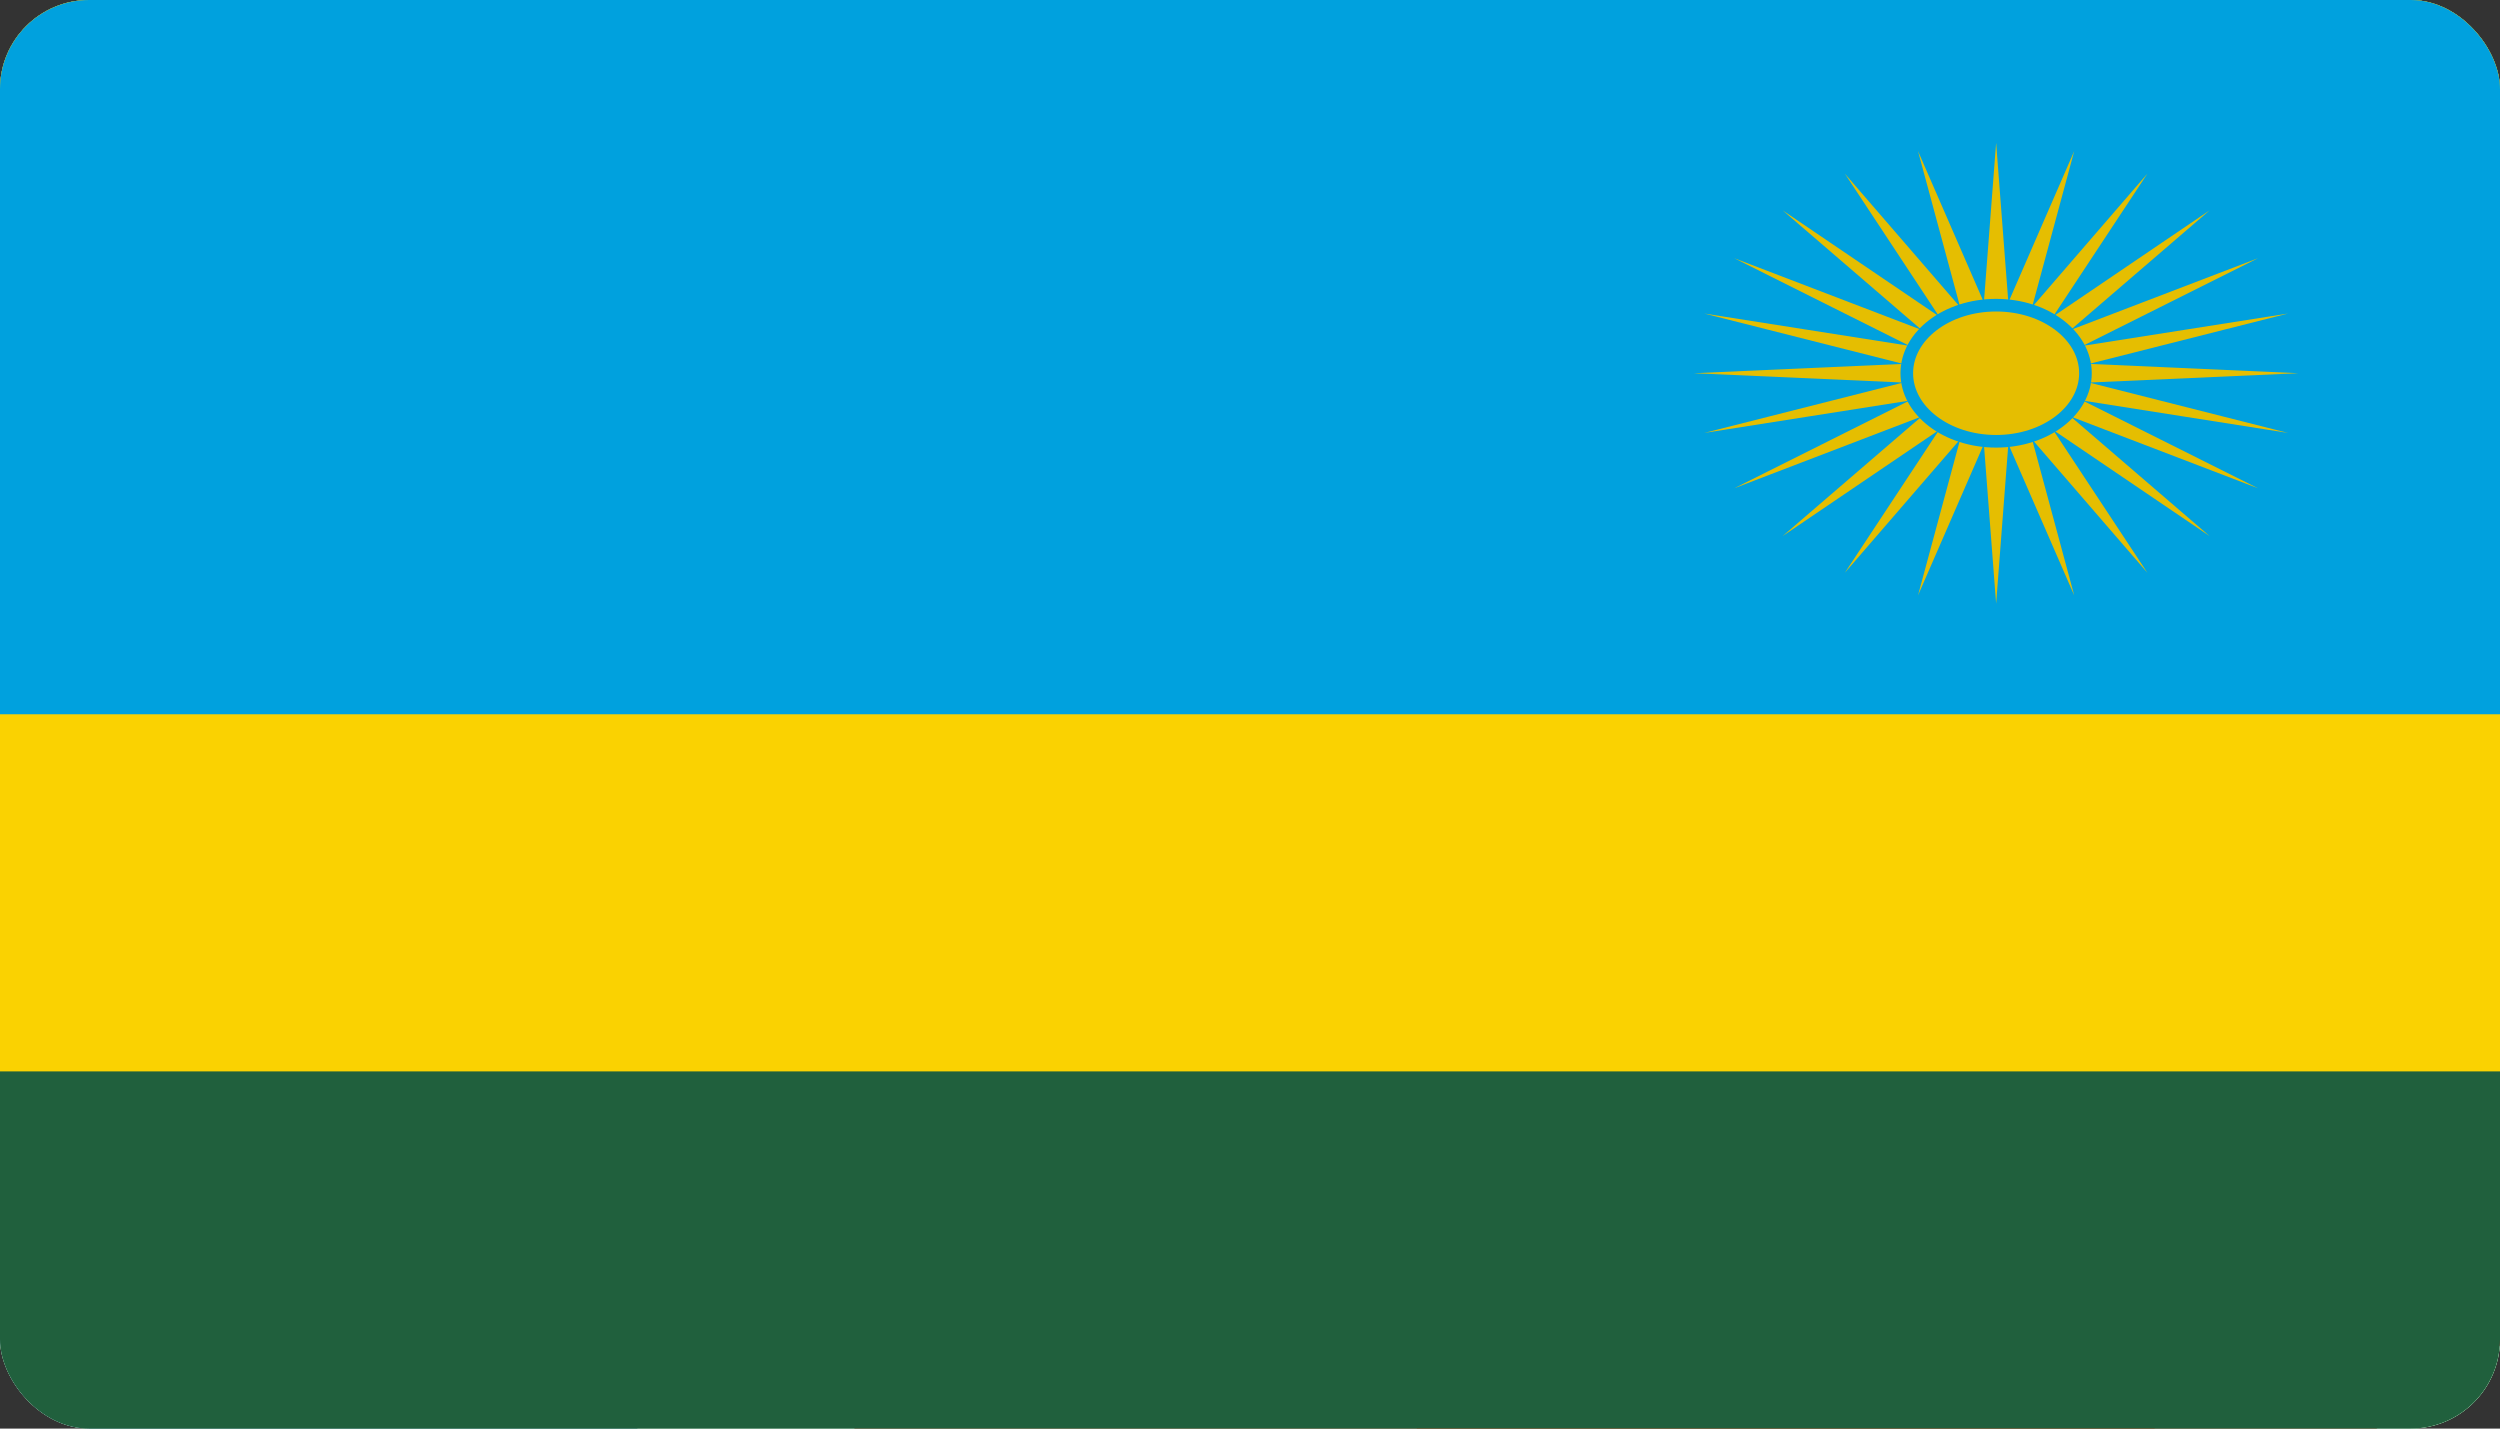 <svg width="56" height="32" viewBox="0 0 56 32" fill="none" xmlns="http://www.w3.org/2000/svg">
<rect x="0" y="0" width="56" height="32" fill="#333333" stroke="none"/>
<g clip-path="url(#clip0_63_10202)">
<mask id="mask0_63_10202" style="mask-type:luminance" maskUnits="userSpaceOnUse" x="0" y="0" width="56" height="32">
<path d="M0 0H56V32H0V0Z" fill="white"/>
</mask>
<g mask="url(#mask0_63_10202)">
<path fill-rule="evenodd" clip-rule="evenodd" d="M0 0H56V32H0V0Z" fill="white"/>
<path fill-rule="evenodd" clip-rule="evenodd" d="M-2.31 0.013L-2.24 23.053L44.844 0L-2.31 0.013Z" fill="#3662A2"/>
<path fill-rule="evenodd" clip-rule="evenodd" d="M58.311 31.973L58.188 8.02L10.702 31.987L58.302 31.973H58.311Z" fill="#38A100"/>
<path fill-rule="evenodd" clip-rule="evenodd" d="M-2.274 24.787L-2.239 32L8.042 31.993L58.223 6.36L58.162 0.087L48.012 0.02L-2.274 24.78V24.787Z" fill="#C70000"/>
<path fill-rule="evenodd" clip-rule="evenodd" d="M19.216 11.467L17.308 10.587L16.206 12.06L15.138 10.58L13.213 11.44L13.266 9.747L11.043 9.76L12.198 8.307L10.265 7.474L12.207 6.654L11.087 5.187L13.31 5.227L13.301 3.527L15.2 4.407L16.302 2.934L17.37 4.414L19.295 3.554L19.242 5.247L21.465 5.234L20.31 6.687L22.243 7.52L20.301 8.34L21.421 9.807L19.198 9.767L19.216 11.467Z" fill="#FFE700"/>
<path fill-rule="evenodd" clip-rule="evenodd" d="M20.336 7.493C20.336 9.2 18.507 10.58 16.258 10.58C14.009 10.58 12.181 9.2 12.181 7.493C12.181 5.787 14.001 4.413 16.258 4.413C18.516 4.413 20.336 5.793 20.336 7.493Z" fill="#3662A2"/>
<path fill-rule="evenodd" clip-rule="evenodd" d="M19.452 7.493C19.452 8.139 19.116 8.758 18.517 9.214C17.918 9.67 17.105 9.927 16.258 9.927C15.411 9.927 14.599 9.67 14 9.214C13.401 8.758 13.065 8.139 13.065 7.493C13.065 6.848 13.401 6.229 14 5.773C14.599 5.316 15.411 5.06 16.258 5.06C17.105 5.06 17.918 5.316 18.517 5.773C19.116 6.229 19.452 6.848 19.452 7.493Z" fill="#FFE700"/>
</g>
<g clip-path="url(#clip1_63_10202)">
<path d="M0 0H80V60H0V0Z" fill="#0DB02B"/>
<path d="M0 0H80V40H0V0Z" fill="white"/>
<path d="M0 0H80V20H0V0Z" fill="#E05206"/>
<path d="M40 38.5C44.694 38.5 48.5 34.694 48.5 30C48.5 25.306 44.694 21.5 40 21.5C35.306 21.5 31.5 25.306 31.5 30C31.5 34.694 35.306 38.5 40 38.5Z" fill="#E05206"/>
</g>
<g clip-path="url(#clip2_63_10202)">
<mask id="mask1_63_10202" style="mask-type:luminance" maskUnits="userSpaceOnUse" x="0" y="0" width="80" height="60">
<path d="M0 0H80V60H0V0Z" fill="white"/>
</mask>
<g mask="url(#mask1_63_10202)">
<path fill-rule="evenodd" clip-rule="evenodd" d="M0 0H80V60H0V0Z" fill="white"/>
<path fill-rule="evenodd" clip-rule="evenodd" d="M-3.3 0.025L-3.2 43.225L64.063 0L-3.3 0.025Z" fill="#3662A2"/>
<path fill-rule="evenodd" clip-rule="evenodd" d="M83.301 59.95L83.126 15.038L15.288 59.975L83.288 59.95H83.301Z" fill="#38A100"/>
<path fill-rule="evenodd" clip-rule="evenodd" d="M-3.25 46.475L-3.2 60L11.488 59.988L83.175 11.925L83.088 0.163L68.588 0.038L-3.25 46.463V46.475Z" fill="#C70000"/>
<path fill-rule="evenodd" clip-rule="evenodd" d="M27.451 21.5L24.726 19.85L23.151 22.613L21.626 19.837L18.876 21.45L18.951 18.275L15.776 18.3L17.426 15.575L14.663 14.012L17.438 12.475L15.838 9.725L19.013 9.8L19.001 6.612L21.713 8.262L23.288 5.5L24.813 8.275L27.563 6.662L27.488 9.838L30.663 9.812L29.013 12.537L31.776 14.1L29.001 15.637L30.601 18.387L27.426 18.312L27.451 21.5Z" fill="#FFE700"/>
<path fill-rule="evenodd" clip-rule="evenodd" d="M29.05 14.05C29.05 17.25 26.438 19.837 23.225 19.837C20.013 19.837 17.4 17.25 17.4 14.05C17.4 10.85 20 8.275 23.225 8.275C26.45 8.275 29.05 10.862 29.05 14.05Z" fill="#3662A2"/>
<path fill-rule="evenodd" clip-rule="evenodd" d="M27.788 14.05C27.788 15.26 27.307 16.42 26.452 17.276C25.596 18.132 24.436 18.612 23.226 18.612C22.015 18.612 20.855 18.132 19.999 17.276C19.144 16.42 18.663 15.26 18.663 14.05C18.663 12.84 19.144 11.679 19.999 10.824C20.855 9.968 22.015 9.487 23.226 9.487C24.436 9.487 25.596 9.968 26.452 10.824C27.307 11.679 27.788 12.84 27.788 14.05Z" fill="#FFE700"/>
</g>
</g>
<g clip-path="url(#clip3_63_10202)">
<path d="M0 0H56V32H0V0Z" fill="#20603D"/>
<path d="M0 0H56V24H0V0Z" fill="#FAD201"/>
<path d="M0 0H56V16H0V0Z" fill="#00A1DE"/>
<path d="M51.485 8.36L46.795 8.569L51.252 9.698L46.655 8.973L50.581 10.938L46.381 9.329L49.496 12.009L45.99 9.631L48.102 12.831L45.518 9.84L46.463 13.338L44.987 9.947L44.713 13.52L44.654 8.316L51.485 8.36Z" fill="#E5BE01"/>
<path d="M51.485 8.36L46.795 8.151L51.252 7.023L46.655 7.747L50.581 5.783L46.381 7.391L49.496 4.711L45.99 7.089L48.102 3.889L45.518 6.88L46.463 3.383L44.987 6.774L44.713 3.2L44.654 8.405L51.485 8.36Z" fill="#E5BE01"/>
<path d="M37.941 8.36L42.631 8.569L38.174 9.698L42.771 8.973L38.845 10.938L43.045 9.329L39.93 12.009L43.436 9.631L41.324 12.831L43.908 9.84L42.963 13.338L44.439 9.947L44.713 13.52L44.772 8.316L37.941 8.36Z" fill="#E5BE01"/>
<path d="M37.941 8.36L42.631 8.151L38.174 7.023L42.771 7.747L38.845 5.783L43.045 7.391L39.93 4.711L43.436 7.089L41.324 3.889L43.908 6.88L42.963 3.383L44.439 6.774L44.713 3.2L44.772 8.405L37.941 8.36Z" fill="#E5BE01"/>
<path d="M44.713 9.885C45.818 9.885 46.714 9.202 46.714 8.36C46.714 7.518 45.818 6.836 44.713 6.836C43.608 6.836 42.712 7.518 42.712 8.36C42.712 9.202 43.608 9.885 44.713 9.885Z" fill="#E5BE01" stroke="#00A1DE" stroke-width="0.283"/>
</g>
</g>
<defs>
<clipPath id="clip0_63_10202">
<rect width="56" height="32" rx="2" fill="white"/>
</clipPath>
<clipPath id="clip1_63_10202">
<rect width="80" height="60" fill="white"/>
</clipPath>
<clipPath id="clip2_63_10202">
<rect width="80" height="60" fill="white"/>
</clipPath>
<clipPath id="clip3_63_10202">
<rect width="56" height="32" fill="white"/>
</clipPath>
</defs>
</svg>
